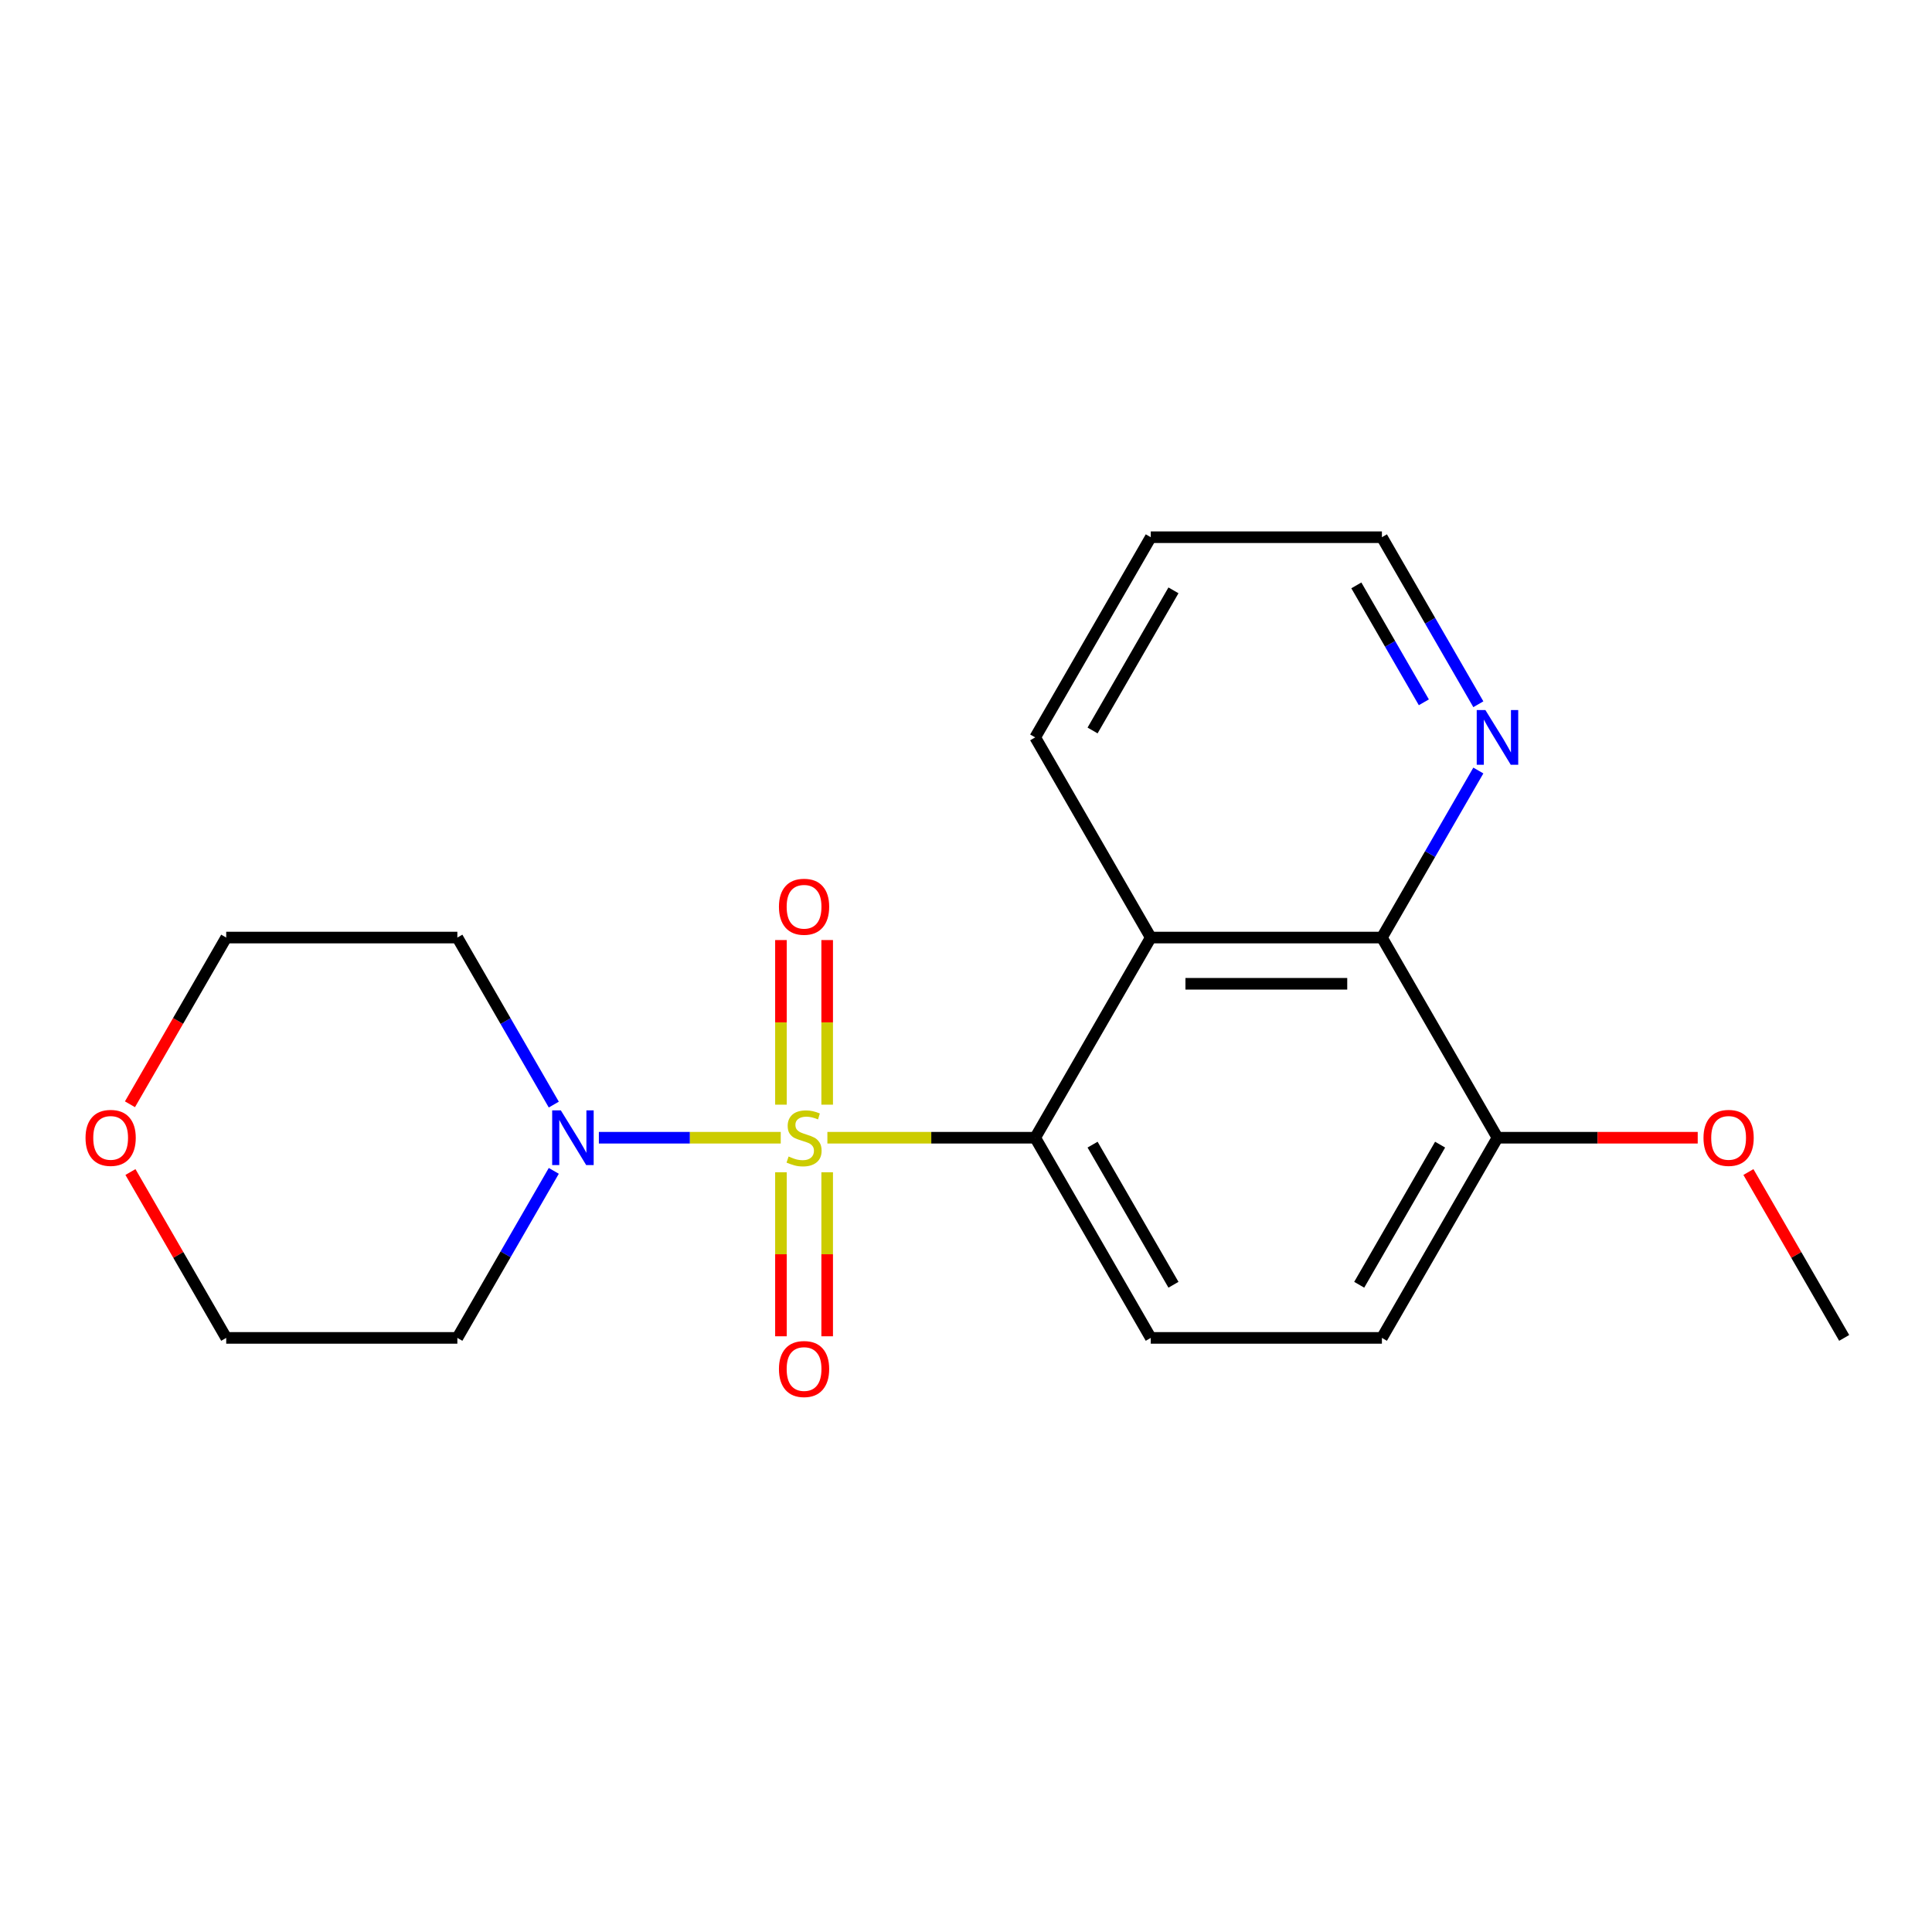 <?xml version='1.0' encoding='iso-8859-1'?>
<svg version='1.1' baseProfile='full'
              xmlns='http://www.w3.org/2000/svg'
                      xmlns:rdkit='http://www.rdkit.org/xml'
                      xmlns:xlink='http://www.w3.org/1999/xlink'
                  xml:space='preserve'
width='1000px' height='1000px' viewBox='0 0 1000 1000'>
<!-- END OF HEADER -->
<rect style='opacity:1.0;fill:#FFFFFF;stroke:none' width='1000' height='1000' x='0' y='0'> </rect>
<path class='bond-0' d='M 428.252,588.886 L 482.034,588.886' style='fill:none;fill-rule:evenodd;stroke:#CCCC00;stroke-width:6px;stroke-linecap:butt;stroke-linejoin:miter;stroke-opacity:1' />
<path class='bond-0' d='M 482.034,588.886 L 535.817,588.886' style='fill:none;fill-rule:evenodd;stroke:#000000;stroke-width:6px;stroke-linecap:butt;stroke-linejoin:miter;stroke-opacity:1' />
<path class='bond-1' d='M 404.11,588.886 L 357.041,588.886' style='fill:none;fill-rule:evenodd;stroke:#CCCC00;stroke-width:6px;stroke-linecap:butt;stroke-linejoin:miter;stroke-opacity:1' />
<path class='bond-1' d='M 357.041,588.886 L 309.973,588.886' style='fill:none;fill-rule:evenodd;stroke:#0000FF;stroke-width:6px;stroke-linecap:butt;stroke-linejoin:miter;stroke-opacity:1' />
<path class='bond-4' d='M 404.217,606.757 L 404.217,649.208' style='fill:none;fill-rule:evenodd;stroke:#CCCC00;stroke-width:6px;stroke-linecap:butt;stroke-linejoin:miter;stroke-opacity:1' />
<path class='bond-4' d='M 404.217,649.208 L 404.217,691.659' style='fill:none;fill-rule:evenodd;stroke:#FF0000;stroke-width:6px;stroke-linecap:butt;stroke-linejoin:miter;stroke-opacity:1' />
<path class='bond-4' d='M 428.144,606.757 L 428.144,649.208' style='fill:none;fill-rule:evenodd;stroke:#CCCC00;stroke-width:6px;stroke-linecap:butt;stroke-linejoin:miter;stroke-opacity:1' />
<path class='bond-4' d='M 428.144,649.208 L 428.144,691.659' style='fill:none;fill-rule:evenodd;stroke:#FF0000;stroke-width:6px;stroke-linecap:butt;stroke-linejoin:miter;stroke-opacity:1' />
<path class='bond-5' d='M 428.144,571.775 L 428.144,529.174' style='fill:none;fill-rule:evenodd;stroke:#CCCC00;stroke-width:6px;stroke-linecap:butt;stroke-linejoin:miter;stroke-opacity:1' />
<path class='bond-5' d='M 428.144,529.174 L 428.144,486.573' style='fill:none;fill-rule:evenodd;stroke:#FF0000;stroke-width:6px;stroke-linecap:butt;stroke-linejoin:miter;stroke-opacity:1' />
<path class='bond-5' d='M 404.217,571.775 L 404.217,529.174' style='fill:none;fill-rule:evenodd;stroke:#CCCC00;stroke-width:6px;stroke-linecap:butt;stroke-linejoin:miter;stroke-opacity:1' />
<path class='bond-5' d='M 404.217,529.174 L 404.217,486.573' style='fill:none;fill-rule:evenodd;stroke:#FF0000;stroke-width:6px;stroke-linecap:butt;stroke-linejoin:miter;stroke-opacity:1' />
<path class='bond-2' d='M 535.817,588.886 L 595.636,485.278' style='fill:none;fill-rule:evenodd;stroke:#000000;stroke-width:6px;stroke-linecap:butt;stroke-linejoin:miter;stroke-opacity:1' />
<path class='bond-6' d='M 535.817,588.886 L 595.636,692.495' style='fill:none;fill-rule:evenodd;stroke:#000000;stroke-width:6px;stroke-linecap:butt;stroke-linejoin:miter;stroke-opacity:1' />
<path class='bond-6' d='M 565.512,592.464 L 607.384,664.99' style='fill:none;fill-rule:evenodd;stroke:#000000;stroke-width:6px;stroke-linecap:butt;stroke-linejoin:miter;stroke-opacity:1' />
<path class='bond-11' d='M 286.642,606.037 L 261.684,649.266' style='fill:none;fill-rule:evenodd;stroke:#0000FF;stroke-width:6px;stroke-linecap:butt;stroke-linejoin:miter;stroke-opacity:1' />
<path class='bond-11' d='M 261.684,649.266 L 236.726,692.495' style='fill:none;fill-rule:evenodd;stroke:#000000;stroke-width:6px;stroke-linecap:butt;stroke-linejoin:miter;stroke-opacity:1' />
<path class='bond-12' d='M 286.642,571.735 L 261.684,528.507' style='fill:none;fill-rule:evenodd;stroke:#0000FF;stroke-width:6px;stroke-linecap:butt;stroke-linejoin:miter;stroke-opacity:1' />
<path class='bond-12' d='M 261.684,528.507 L 236.726,485.278' style='fill:none;fill-rule:evenodd;stroke:#000000;stroke-width:6px;stroke-linecap:butt;stroke-linejoin:miter;stroke-opacity:1' />
<path class='bond-3' d='M 595.636,485.278 L 715.272,485.278' style='fill:none;fill-rule:evenodd;stroke:#000000;stroke-width:6px;stroke-linecap:butt;stroke-linejoin:miter;stroke-opacity:1' />
<path class='bond-3' d='M 613.581,509.205 L 697.327,509.205' style='fill:none;fill-rule:evenodd;stroke:#000000;stroke-width:6px;stroke-linecap:butt;stroke-linejoin:miter;stroke-opacity:1' />
<path class='bond-13' d='M 595.636,485.278 L 535.817,381.67' style='fill:none;fill-rule:evenodd;stroke:#000000;stroke-width:6px;stroke-linecap:butt;stroke-linejoin:miter;stroke-opacity:1' />
<path class='bond-7' d='M 715.272,485.278 L 740.23,442.049' style='fill:none;fill-rule:evenodd;stroke:#000000;stroke-width:6px;stroke-linecap:butt;stroke-linejoin:miter;stroke-opacity:1' />
<path class='bond-7' d='M 740.23,442.049 L 765.188,398.82' style='fill:none;fill-rule:evenodd;stroke:#0000FF;stroke-width:6px;stroke-linecap:butt;stroke-linejoin:miter;stroke-opacity:1' />
<path class='bond-21' d='M 715.272,485.278 L 775.091,588.886' style='fill:none;fill-rule:evenodd;stroke:#000000;stroke-width:6px;stroke-linecap:butt;stroke-linejoin:miter;stroke-opacity:1' />
<path class='bond-9' d='M 595.636,692.495 L 715.272,692.495' style='fill:none;fill-rule:evenodd;stroke:#000000;stroke-width:6px;stroke-linecap:butt;stroke-linejoin:miter;stroke-opacity:1' />
<path class='bond-22' d='M 765.188,364.519 L 740.23,321.29' style='fill:none;fill-rule:evenodd;stroke:#0000FF;stroke-width:6px;stroke-linecap:butt;stroke-linejoin:miter;stroke-opacity:1' />
<path class='bond-22' d='M 740.23,321.29 L 715.272,278.061' style='fill:none;fill-rule:evenodd;stroke:#000000;stroke-width:6px;stroke-linecap:butt;stroke-linejoin:miter;stroke-opacity:1' />
<path class='bond-22' d='M 736.979,363.514 L 719.509,333.254' style='fill:none;fill-rule:evenodd;stroke:#0000FF;stroke-width:6px;stroke-linecap:butt;stroke-linejoin:miter;stroke-opacity:1' />
<path class='bond-22' d='M 719.509,333.254 L 702.038,302.993' style='fill:none;fill-rule:evenodd;stroke:#000000;stroke-width:6px;stroke-linecap:butt;stroke-linejoin:miter;stroke-opacity:1' />
<path class='bond-8' d='M 775.091,588.886 L 715.272,692.495' style='fill:none;fill-rule:evenodd;stroke:#000000;stroke-width:6px;stroke-linecap:butt;stroke-linejoin:miter;stroke-opacity:1' />
<path class='bond-8' d='M 745.396,592.464 L 703.523,664.99' style='fill:none;fill-rule:evenodd;stroke:#000000;stroke-width:6px;stroke-linecap:butt;stroke-linejoin:miter;stroke-opacity:1' />
<path class='bond-14' d='M 775.091,588.886 L 826.913,588.886' style='fill:none;fill-rule:evenodd;stroke:#000000;stroke-width:6px;stroke-linecap:butt;stroke-linejoin:miter;stroke-opacity:1' />
<path class='bond-14' d='M 826.913,588.886 L 878.736,588.886' style='fill:none;fill-rule:evenodd;stroke:#FF0000;stroke-width:6px;stroke-linecap:butt;stroke-linejoin:miter;stroke-opacity:1' />
<path class='bond-10' d='M 67.265,571.575 L 92.177,528.427' style='fill:none;fill-rule:evenodd;stroke:#FF0000;stroke-width:6px;stroke-linecap:butt;stroke-linejoin:miter;stroke-opacity:1' />
<path class='bond-10' d='M 92.177,528.427 L 117.089,485.278' style='fill:none;fill-rule:evenodd;stroke:#000000;stroke-width:6px;stroke-linecap:butt;stroke-linejoin:miter;stroke-opacity:1' />
<path class='bond-20' d='M 67.519,606.637 L 92.304,649.566' style='fill:none;fill-rule:evenodd;stroke:#FF0000;stroke-width:6px;stroke-linecap:butt;stroke-linejoin:miter;stroke-opacity:1' />
<path class='bond-20' d='M 92.304,649.566 L 117.089,692.495' style='fill:none;fill-rule:evenodd;stroke:#000000;stroke-width:6px;stroke-linecap:butt;stroke-linejoin:miter;stroke-opacity:1' />
<path class='bond-16' d='M 236.726,692.495 L 117.089,692.495' style='fill:none;fill-rule:evenodd;stroke:#000000;stroke-width:6px;stroke-linecap:butt;stroke-linejoin:miter;stroke-opacity:1' />
<path class='bond-15' d='M 236.726,485.278 L 117.089,485.278' style='fill:none;fill-rule:evenodd;stroke:#000000;stroke-width:6px;stroke-linecap:butt;stroke-linejoin:miter;stroke-opacity:1' />
<path class='bond-19' d='M 535.817,381.67 L 595.636,278.061' style='fill:none;fill-rule:evenodd;stroke:#000000;stroke-width:6px;stroke-linecap:butt;stroke-linejoin:miter;stroke-opacity:1' />
<path class='bond-19' d='M 565.512,378.092 L 607.384,305.566' style='fill:none;fill-rule:evenodd;stroke:#000000;stroke-width:6px;stroke-linecap:butt;stroke-linejoin:miter;stroke-opacity:1' />
<path class='bond-18' d='M 904.976,606.637 L 929.761,649.566' style='fill:none;fill-rule:evenodd;stroke:#FF0000;stroke-width:6px;stroke-linecap:butt;stroke-linejoin:miter;stroke-opacity:1' />
<path class='bond-18' d='M 929.761,649.566 L 954.545,692.495' style='fill:none;fill-rule:evenodd;stroke:#000000;stroke-width:6px;stroke-linecap:butt;stroke-linejoin:miter;stroke-opacity:1' />
<path class='bond-17' d='M 715.272,278.061 L 595.636,278.061' style='fill:none;fill-rule:evenodd;stroke:#000000;stroke-width:6px;stroke-linecap:butt;stroke-linejoin:miter;stroke-opacity:1' />
<path  class='atom-0' d='M 408.181 598.606
Q 408.501 598.726, 409.821 599.286
Q 411.141 599.846, 412.581 600.206
Q 414.061 600.526, 415.501 600.526
Q 418.181 600.526, 419.741 599.246
Q 421.301 597.926, 421.301 595.646
Q 421.301 594.086, 420.501 593.126
Q 419.741 592.166, 418.541 591.646
Q 417.341 591.126, 415.341 590.526
Q 412.821 589.766, 411.301 589.046
Q 409.821 588.326, 408.741 586.806
Q 407.701 585.286, 407.701 582.726
Q 407.701 579.166, 410.101 576.966
Q 412.541 574.766, 417.341 574.766
Q 420.621 574.766, 424.341 576.326
L 423.421 579.406
Q 420.021 578.006, 417.461 578.006
Q 414.701 578.006, 413.181 579.166
Q 411.661 580.286, 411.701 582.246
Q 411.701 583.766, 412.461 584.686
Q 413.261 585.606, 414.381 586.126
Q 415.541 586.646, 417.461 587.246
Q 420.021 588.046, 421.541 588.846
Q 423.061 589.646, 424.141 591.286
Q 425.261 592.886, 425.261 595.646
Q 425.261 599.566, 422.621 601.686
Q 420.021 603.766, 415.661 603.766
Q 413.141 603.766, 411.221 603.206
Q 409.341 602.686, 407.101 601.766
L 408.181 598.606
' fill='#CCCC00'/>
<path  class='atom-2' d='M 290.284 574.726
L 299.564 589.726
Q 300.484 591.206, 301.964 593.886
Q 303.444 596.566, 303.524 596.726
L 303.524 574.726
L 307.284 574.726
L 307.284 603.046
L 303.404 603.046
L 293.444 586.646
Q 292.284 584.726, 291.044 582.526
Q 289.844 580.326, 289.484 579.646
L 289.484 603.046
L 285.804 603.046
L 285.804 574.726
L 290.284 574.726
' fill='#0000FF'/>
<path  class='atom-5' d='M 403.181 708.603
Q 403.181 701.803, 406.541 698.003
Q 409.901 694.203, 416.181 694.203
Q 422.461 694.203, 425.821 698.003
Q 429.181 701.803, 429.181 708.603
Q 429.181 715.483, 425.781 719.403
Q 422.381 723.283, 416.181 723.283
Q 409.941 723.283, 406.541 719.403
Q 403.181 715.523, 403.181 708.603
M 416.181 720.083
Q 420.501 720.083, 422.821 717.203
Q 425.181 714.283, 425.181 708.603
Q 425.181 703.043, 422.821 700.243
Q 420.501 697.403, 416.181 697.403
Q 411.861 697.403, 409.501 700.203
Q 407.181 703.003, 407.181 708.603
Q 407.181 714.323, 409.501 717.203
Q 411.861 720.083, 416.181 720.083
' fill='#FF0000'/>
<path  class='atom-6' d='M 403.181 469.33
Q 403.181 462.53, 406.541 458.73
Q 409.901 454.93, 416.181 454.93
Q 422.461 454.93, 425.821 458.73
Q 429.181 462.53, 429.181 469.33
Q 429.181 476.21, 425.781 480.13
Q 422.381 484.01, 416.181 484.01
Q 409.941 484.01, 406.541 480.13
Q 403.181 476.25, 403.181 469.33
M 416.181 480.81
Q 420.501 480.81, 422.821 477.93
Q 425.181 475.01, 425.181 469.33
Q 425.181 463.77, 422.821 460.97
Q 420.501 458.13, 416.181 458.13
Q 411.861 458.13, 409.501 460.93
Q 407.181 463.73, 407.181 469.33
Q 407.181 475.05, 409.501 477.93
Q 411.861 480.81, 416.181 480.81
' fill='#FF0000'/>
<path  class='atom-8' d='M 768.831 367.51
L 778.111 382.51
Q 779.031 383.99, 780.511 386.67
Q 781.991 389.35, 782.071 389.51
L 782.071 367.51
L 785.831 367.51
L 785.831 395.83
L 781.951 395.83
L 771.991 379.43
Q 770.831 377.51, 769.591 375.31
Q 768.391 373.11, 768.031 372.43
L 768.031 395.83
L 764.351 395.83
L 764.351 367.51
L 768.831 367.51
' fill='#0000FF'/>
<path  class='atom-11' d='M 44.271 588.966
Q 44.271 582.166, 47.631 578.366
Q 50.991 574.566, 57.271 574.566
Q 63.551 574.566, 66.911 578.366
Q 70.271 582.166, 70.271 588.966
Q 70.271 595.846, 66.871 599.766
Q 63.471 603.646, 57.271 603.646
Q 51.031 603.646, 47.631 599.766
Q 44.271 595.886, 44.271 588.966
M 57.271 600.446
Q 61.591 600.446, 63.911 597.566
Q 66.271 594.646, 66.271 588.966
Q 66.271 583.406, 63.911 580.606
Q 61.591 577.766, 57.271 577.766
Q 52.951 577.766, 50.591 580.566
Q 48.271 583.366, 48.271 588.966
Q 48.271 594.686, 50.591 597.566
Q 52.951 600.446, 57.271 600.446
' fill='#FF0000'/>
<path  class='atom-15' d='M 881.727 588.966
Q 881.727 582.166, 885.087 578.366
Q 888.447 574.566, 894.727 574.566
Q 901.007 574.566, 904.367 578.366
Q 907.727 582.166, 907.727 588.966
Q 907.727 595.846, 904.327 599.766
Q 900.927 603.646, 894.727 603.646
Q 888.487 603.646, 885.087 599.766
Q 881.727 595.886, 881.727 588.966
M 894.727 600.446
Q 899.047 600.446, 901.367 597.566
Q 903.727 594.646, 903.727 588.966
Q 903.727 583.406, 901.367 580.606
Q 899.047 577.766, 894.727 577.766
Q 890.407 577.766, 888.047 580.566
Q 885.727 583.366, 885.727 588.966
Q 885.727 594.686, 888.047 597.566
Q 890.407 600.446, 894.727 600.446
' fill='#FF0000'/>
</svg>
